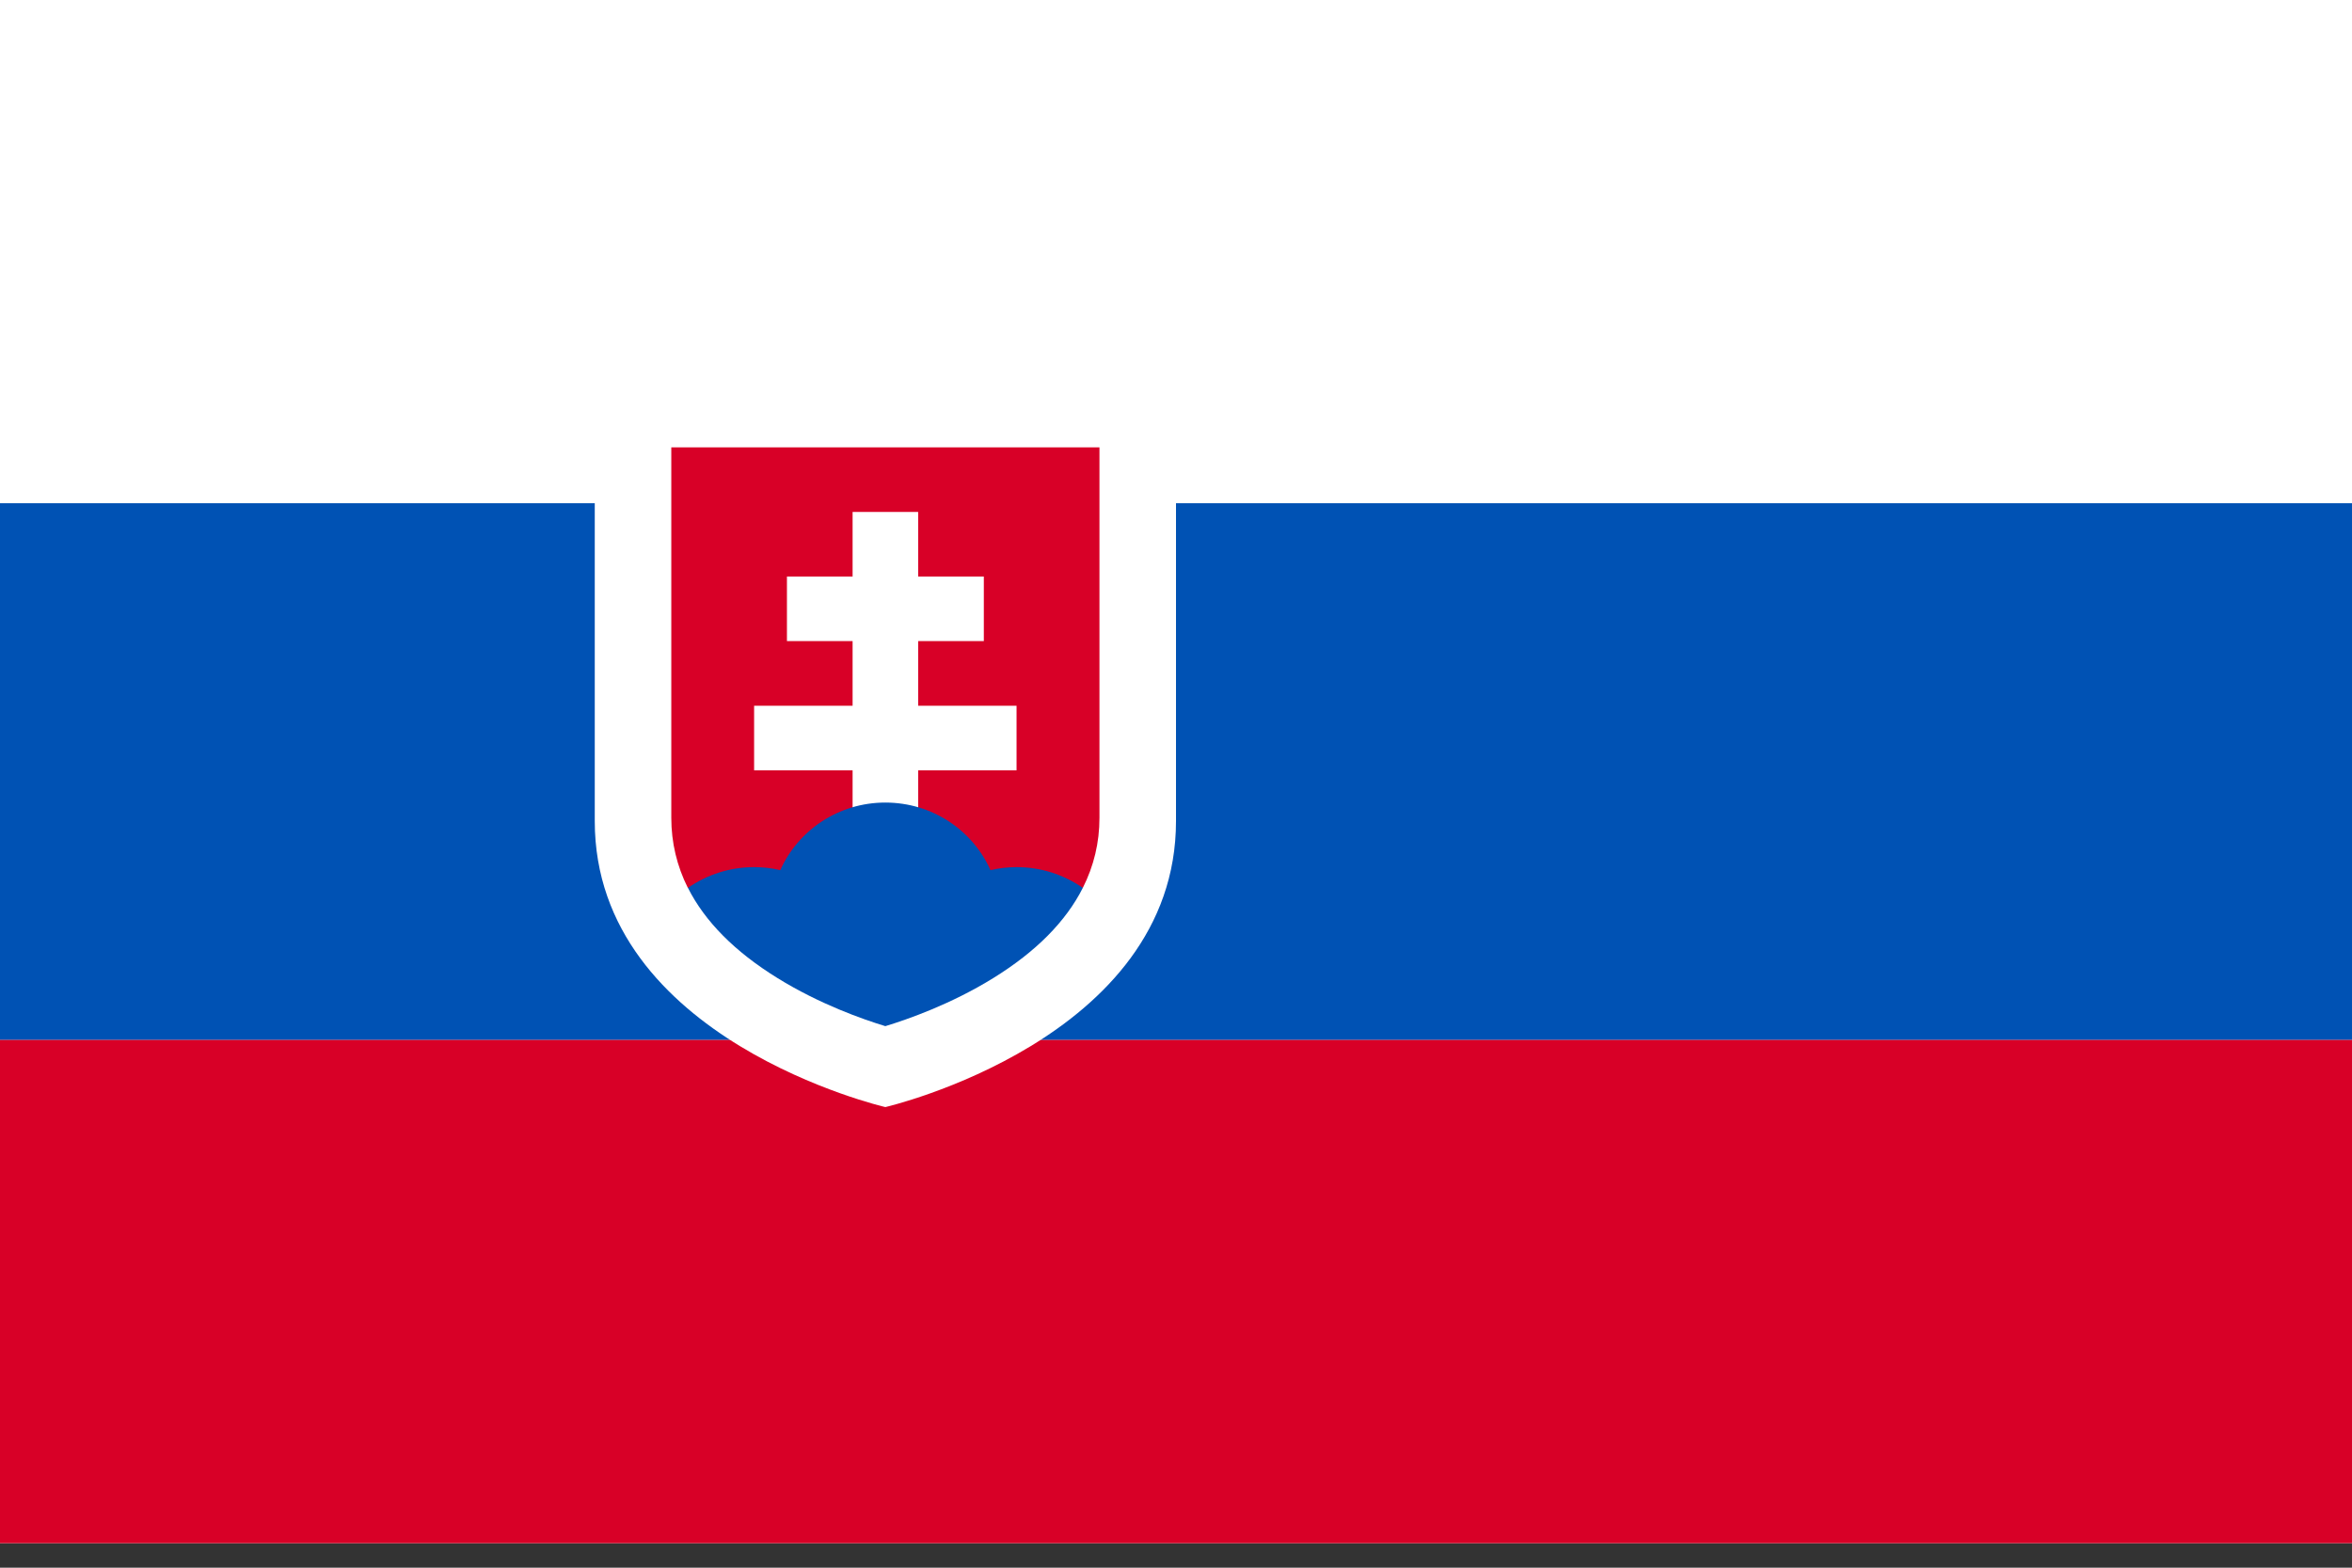<svg width="24" height="16" viewBox="0 0 24 16" fill="none" xmlns="http://www.w3.org/2000/svg">
<rect x="0" y="0" width="24" height="16" fill="#333333" stroke="none"/>
<g clip-path="url(#clip0_30357_93759)">
<path d="M0 0H24V15.75H0V0Z" fill="white"/>
<path d="M0 5.136H24V10.614H0V5.136Z" fill="#0052B4"/>
<path d="M0 10.614H24V15.75H0V10.614Z" fill="#D80027"/>
<path d="M6.069 4.451V8.38C6.069 10.614 9.034 11.299 9.034 11.299C9.034 11.299 12 10.614 12 8.38V4.451H6.069Z" fill="white"/>
<path d="M6.85 4.566V8.347C6.85 8.6 6.907 8.838 7.019 9.062H11.049C11.162 8.838 11.219 8.6 11.219 8.347V4.566H6.85Z" fill="#D80027"/>
<path d="M10.373 7.203H9.369V6.543H10.039V5.884H9.369V5.225H8.7V5.884H8.03V6.543H8.7V7.203H7.695V7.862H8.7V8.521H9.369V7.862H10.373V7.203Z" fill="white"/>
<path d="M7.933 9.982C8.364 10.249 8.807 10.404 9.034 10.473C9.261 10.404 9.705 10.249 10.136 9.982C10.571 9.713 10.876 9.405 11.049 9.062C10.852 8.924 10.616 8.85 10.373 8.85C10.282 8.85 10.193 8.861 10.107 8.881C9.926 8.475 9.514 8.191 9.034 8.191C8.555 8.191 8.143 8.475 7.962 8.881C7.874 8.86 7.785 8.85 7.695 8.85C7.453 8.85 7.217 8.924 7.02 9.062C7.193 9.405 7.498 9.713 7.933 9.982Z" fill="#0052B4"/>
</g>
<defs>
<clipPath id="clip0_30357_93759">
<rect width="24" height="15.75" fill="white"/>
</clipPath>
</defs>
</svg>

